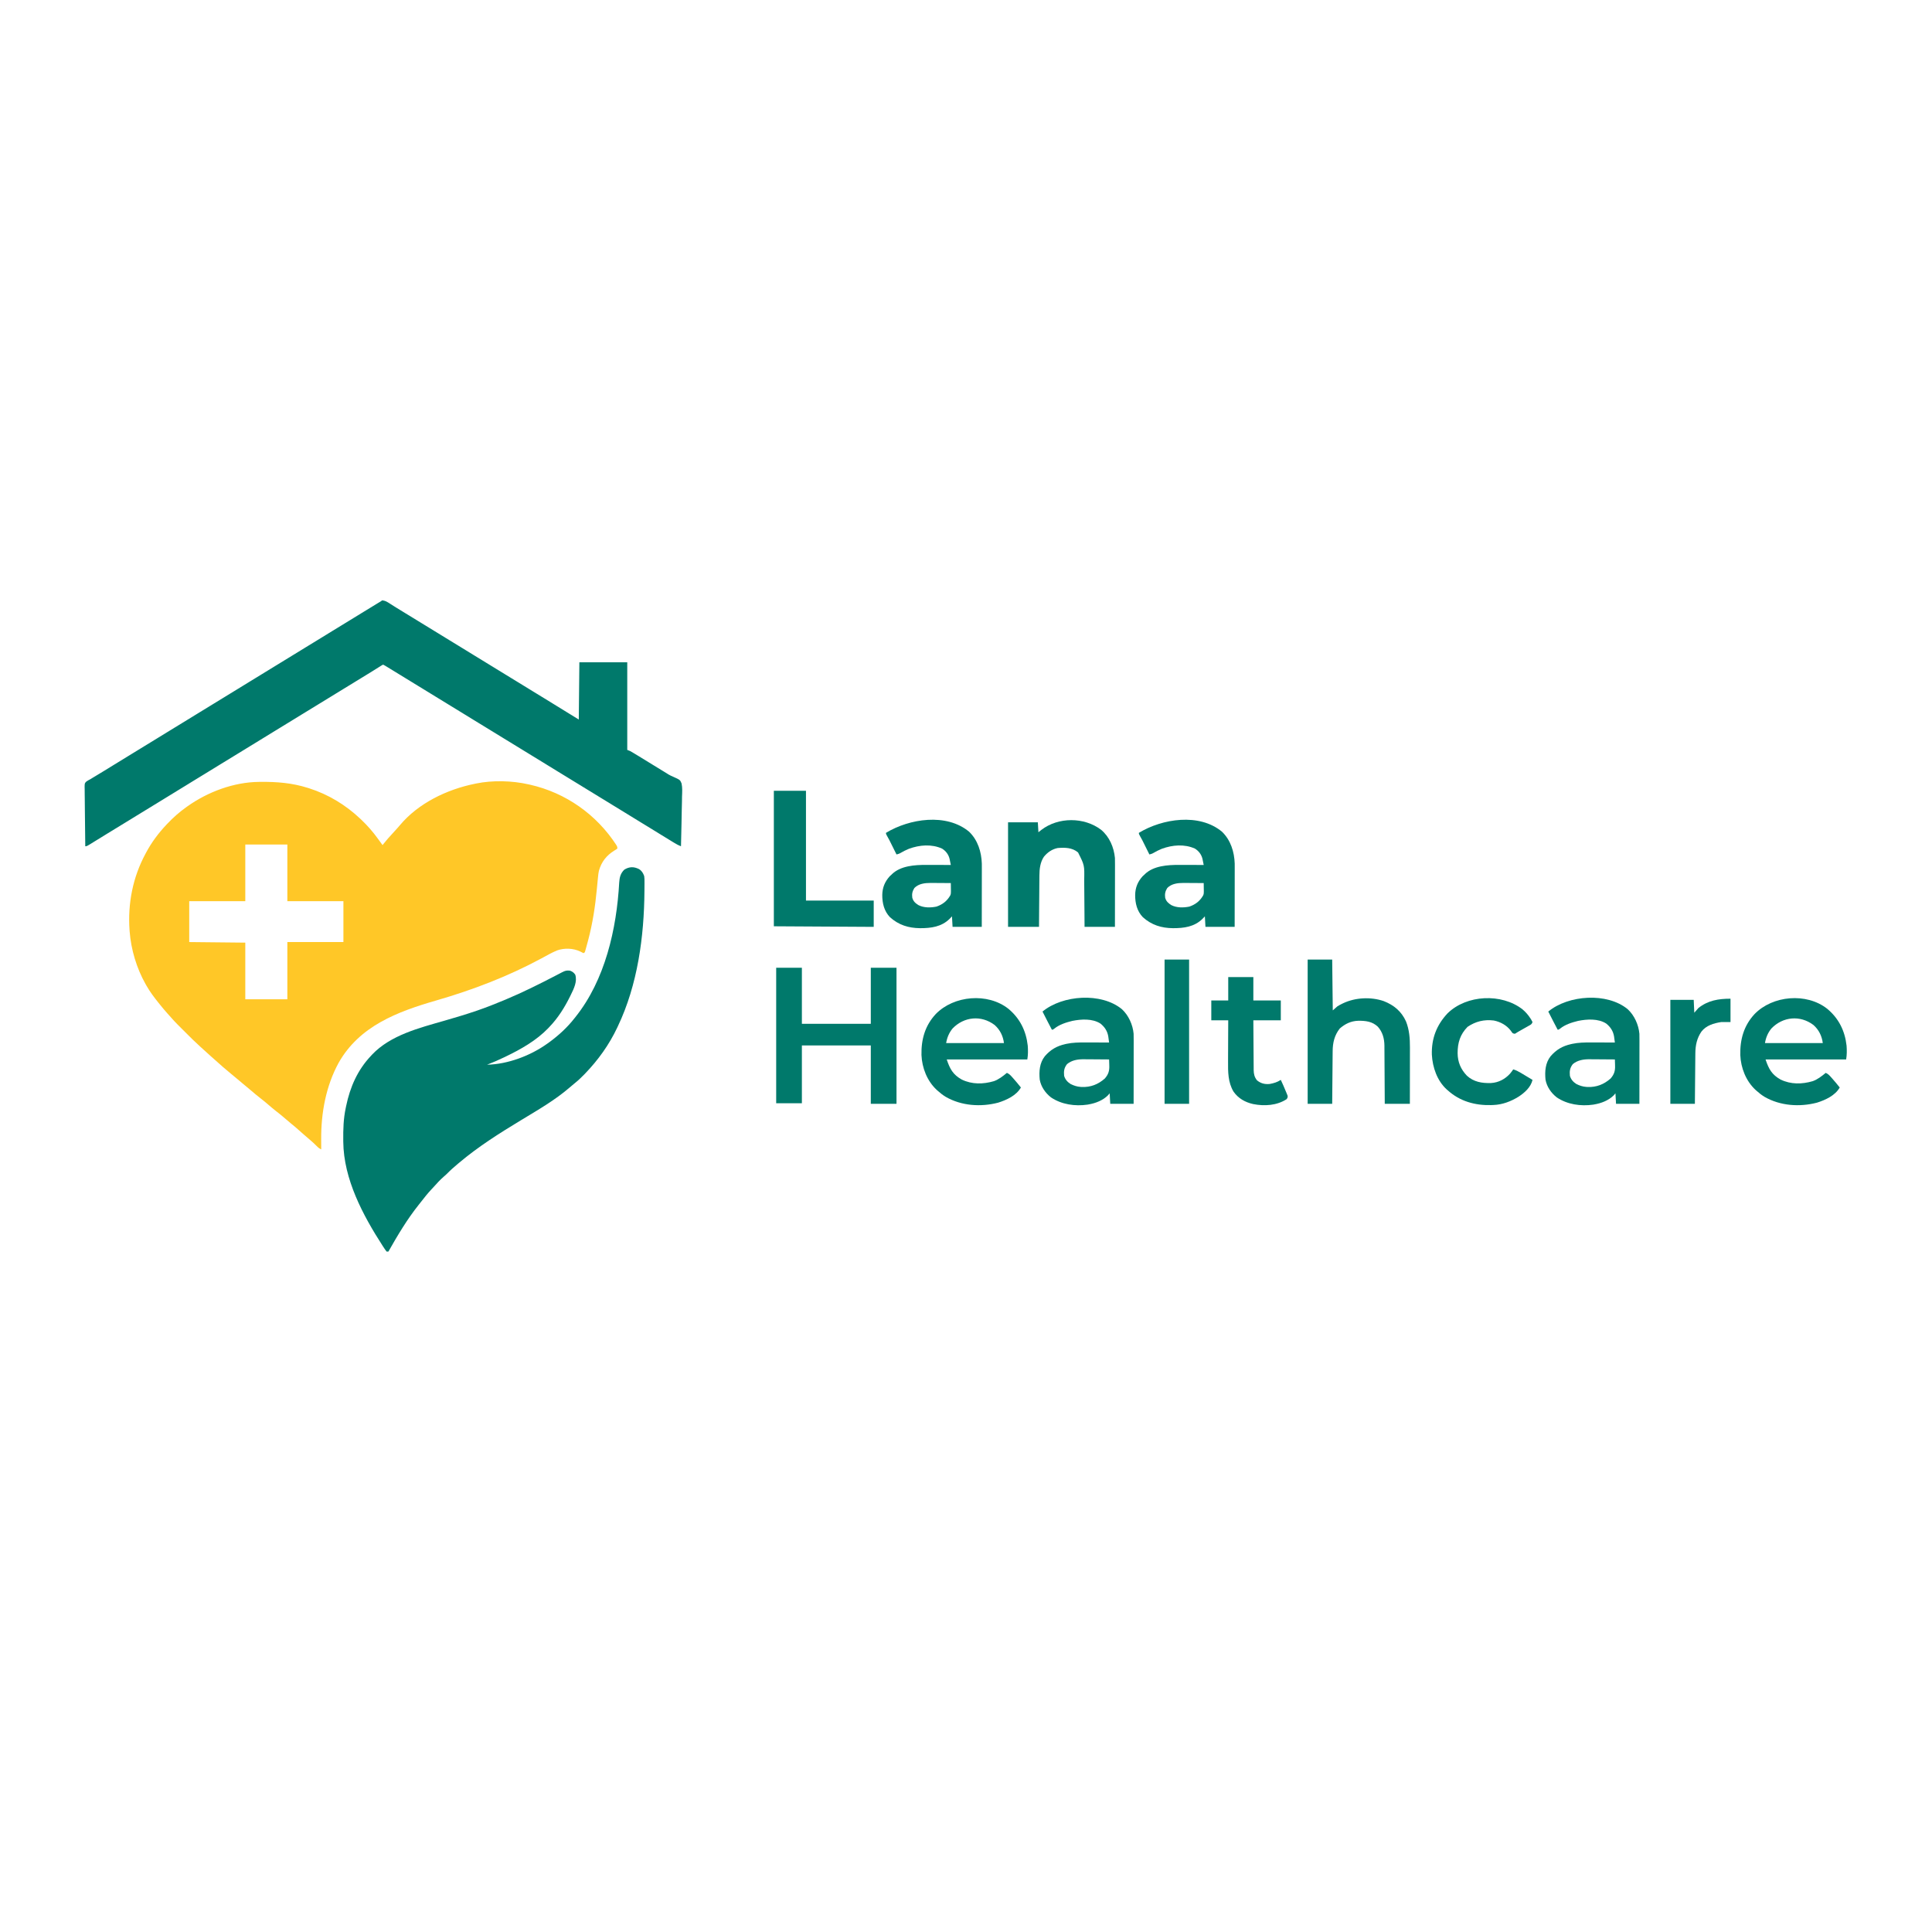<?xml version="1.0" encoding="UTF-8"?>
<svg version="1.1" xmlns="http://www.w3.org/2000/svg" width="3308" height="3308">
<path d="M0 0 C0.891 -0.01 1.782 -0.02 2.7 -0.03 C30.709 -0.274 56.564 1.771 83.445 10.238 C84.194 10.473 84.943 10.707 85.715 10.949 C118.662 21.464 148.363 39.492 173.445 63.238 C174.069 63.828 174.692 64.417 175.334 65.024 C185.832 75.032 194.969 85.48 203.445 97.238 C204.304 98.41 205.163 99.58 206.023 100.75 C207.845 103.237 209.653 105.731 211.445 108.238 C211.895 107.656 212.345 107.073 212.809 106.473 C217.951 99.919 223.434 93.789 229.099 87.693 C231.151 85.476 233.174 83.233 235.195 80.988 C235.93 80.174 236.665 79.359 237.422 78.52 C238.645 77.141 239.853 75.749 241.031 74.332 C272.704 36.39 321.833 12.867 369.445 3.238 C370.222 3.073 370.998 2.908 371.798 2.738 C400.134 -3.05 433.312 -2.142 461.445 4.238 C462.925 4.568 462.925 4.568 464.435 4.904 C525.187 18.79 577.702 55.794 611.633 107.988 C613.445 111.238 613.445 111.238 613.445 114.238 C611.285 115.852 611.285 115.852 608.383 117.551 C595.02 125.794 586.151 136.884 581.922 152.215 C581.118 155.626 580.768 159.06 580.426 162.543 C580.344 163.323 580.262 164.103 580.178 164.906 C579.533 171.129 578.955 177.358 578.371 183.587 C575.579 213.249 571.128 242.412 563.445 271.238 C563.042 272.761 563.042 272.761 562.631 274.313 C561.834 277.293 561.02 280.267 560.195 283.238 C559.949 284.136 559.703 285.034 559.449 285.958 C559.216 286.773 558.983 287.587 558.742 288.426 C558.539 289.141 558.337 289.857 558.128 290.594 C557.445 292.238 557.445 292.238 555.445 293.238 C553.569 292.283 551.693 291.326 549.82 290.363 C537.761 284.651 522.756 284.162 510.195 288.59 C500.977 292.46 492.227 297.486 483.445 302.238 C425.843 333.275 365.782 356.223 303.008 374.363 C236.823 393.492 171.773 418.001 136.195 481.113 C114.515 520.782 106.153 566.737 106.383 611.551 C106.388 613.274 106.392 614.997 106.396 616.721 C106.407 620.893 106.425 625.066 106.445 629.238 C103.229 627.712 101.158 626.14 98.695 623.551 C94.784 619.547 90.702 615.869 86.445 612.238 C84.153 610.281 81.861 608.322 79.57 606.363 C78.962 605.844 78.354 605.324 77.727 604.789 C74.189 601.76 70.702 598.687 67.258 595.551 C63.095 591.773 58.788 588.214 54.418 584.68 C51.108 581.961 47.87 579.168 44.633 576.363 C39.439 571.874 34.123 567.587 28.696 563.383 C23.895 559.644 19.289 555.708 14.695 551.719 C10.702 548.269 6.617 544.97 2.445 541.738 C-3.015 537.507 -8.29 533.101 -13.513 528.58 C-17.871 524.811 -22.304 521.148 -26.777 517.516 C-30.463 514.493 -34.092 511.407 -37.723 508.32 C-41.093 505.46 -44.495 502.646 -47.93 499.863 C-57.658 491.939 -67.075 483.633 -76.371 475.207 C-78.372 473.403 -80.394 471.628 -82.43 469.863 C-87.248 465.664 -91.944 461.332 -96.638 456.995 C-98.082 455.672 -99.535 454.358 -100.993 453.05 C-109.608 445.266 -117.832 437.114 -126.029 428.894 C-128.377 426.541 -130.73 424.193 -133.084 421.846 C-134.602 420.327 -136.119 418.808 -137.637 417.289 C-138.674 416.254 -138.674 416.254 -139.733 415.199 C-143.67 411.243 -147.432 407.186 -151.074 402.957 C-152.983 400.741 -154.956 398.585 -156.93 396.426 C-161.657 391.174 -166.151 385.763 -170.555 380.238 C-171.362 379.231 -171.362 379.231 -172.187 378.204 C-179.639 368.889 -186.694 359.655 -192.555 349.238 C-193.207 348.106 -193.859 346.975 -194.531 345.809 C-209.659 318.97 -219.221 286.933 -221.555 256.238 C-221.622 255.361 -221.689 254.483 -221.758 253.579 C-224.94 208.219 -216.16 163.35 -194.555 123.238 C-194.203 122.575 -193.851 121.912 -193.489 121.228 C-184.111 103.614 -172.278 87.733 -158.555 73.238 C-157.965 72.615 -157.376 71.992 -156.769 71.35 C-146.771 60.863 -136.382 51.607 -124.555 43.238 C-123.934 42.794 -123.314 42.35 -122.674 41.893 C-87.647 17.021 -43.26 0.395 0 0 Z M-23.555 107.238 C-23.555 139.248 -23.555 171.258 -23.555 204.238 C-55.235 204.238 -86.915 204.238 -119.555 204.238 C-119.555 227.338 -119.555 250.438 -119.555 274.238 C-87.875 274.568 -56.195 274.898 -23.555 275.238 C-23.555 307.248 -23.555 339.258 -23.555 372.238 C0.205 372.238 23.965 372.238 48.445 372.238 C48.445 339.898 48.445 307.558 48.445 274.238 C80.125 274.238 111.805 274.238 144.445 274.238 C144.445 251.138 144.445 228.038 144.445 204.238 C112.765 204.238 81.085 204.238 48.445 204.238 C48.445 172.228 48.445 140.218 48.445 107.238 C24.685 107.238 0.925 107.238 -23.555 107.238 Z " fill="#FFC727" transform="translate(443.555,1338.762)"/>
<path d="M0 0 C6.04 0.227 10.214 3.32 15.125 6.5 C17.002 7.689 18.879 8.876 20.758 10.062 C22.265 11.018 22.265 11.018 23.802 11.992 C28.899 15.192 34.05 18.302 39.202 21.413 C48.954 27.306 58.672 33.252 68.351 39.264 C75.562 43.74 82.81 48.154 90.064 52.559 C98.495 57.684 106.897 62.855 115.296 68.032 C122.454 72.441 129.627 76.824 136.812 81.188 C143.959 85.528 151.085 89.9 158.188 94.312 C166.426 99.43 174.705 104.475 183 109.5 C192.147 115.041 201.267 120.621 210.351 126.264 C217.562 130.74 224.81 135.154 232.064 139.559 C240.495 144.684 248.897 149.855 257.296 155.032 C264.454 159.441 271.627 163.824 278.812 168.188 C289.581 174.73 300.291 181.361 311 188 C319.58 193.28 328.16 198.56 337 204 C337.33 171.66 337.66 139.32 338 106 C365.06 106 392.12 106 420 106 C420 155.5 420 205 420 256 C421.65 256.66 423.3 257.32 425 258 C426.759 258.972 428.498 259.982 430.219 261.02 C431.724 261.925 431.724 261.925 433.26 262.848 C434.329 263.496 435.398 264.145 436.5 264.812 C437.614 265.485 438.728 266.157 439.876 266.849 C447.677 271.561 455.438 276.337 463.177 281.149 C471.401 286.261 479.672 291.294 487.949 296.32 C488.811 296.875 489.673 297.429 490.56 298 C493.221 299.547 495.647 300.717 498.467 301.882 C510.492 307.293 510.492 307.293 513.009 313.48 C514.57 320.951 514.064 328.558 513.758 336.137 C513.724 338.587 513.699 341.038 513.681 343.488 C513.612 349.911 513.436 356.327 513.236 362.747 C513.051 369.309 512.969 375.872 512.879 382.436 C512.686 395.294 512.383 408.146 512 421 C508.174 419.515 504.808 417.792 501.301 415.648 C500.187 414.97 499.074 414.292 497.927 413.593 C496.722 412.854 495.517 412.114 494.312 411.375 C493.058 410.609 491.803 409.843 490.548 409.077 C486.695 406.724 482.847 404.363 479 402 C478.415 401.641 477.831 401.282 477.228 400.912 C472.301 397.885 467.376 394.854 462.454 391.819 C455.38 387.458 448.29 383.126 441.188 378.812 C433.066 373.879 424.975 368.899 416.902 363.887 C409.606 359.363 402.275 354.898 394.938 350.441 C387.609 345.987 380.301 341.5 373 337 C364.848 331.976 356.684 326.972 348.5 322 C339.212 316.358 329.954 310.669 320.702 304.968 C313.545 300.559 306.372 296.176 299.188 291.812 C291.066 286.879 282.975 281.899 274.902 276.887 C267.606 272.363 260.275 267.898 252.938 263.441 C245.609 258.987 238.301 254.5 231 250 C222.848 244.976 214.684 239.972 206.5 235 C197.212 229.358 187.954 223.669 178.702 217.968 C171.545 213.559 164.372 209.176 157.188 204.812 C150.041 200.472 142.915 196.1 135.812 191.688 C127.574 186.57 119.295 181.525 111 176.5 C101.853 170.959 92.733 165.379 83.649 159.736 C76.438 155.26 69.19 150.846 61.936 146.441 C54.608 141.987 47.3 137.5 40 133 C31.345 127.667 22.681 122.351 14 117.062 C13.02 116.465 12.041 115.868 11.031 115.252 C10.134 114.706 9.237 114.16 8.312 113.598 C7.131 112.878 7.131 112.878 5.926 112.145 C4.014 110.977 4.014 110.977 2 110 C-0.308 111.11 -0.308 111.11 -2.898 112.805 C-3.921 113.442 -4.944 114.08 -5.997 114.737 C-7.669 115.795 -7.669 115.795 -9.375 116.875 C-11.14 117.98 -12.907 119.082 -14.675 120.183 C-15.906 120.951 -17.137 121.72 -18.367 122.49 C-24.391 126.257 -30.463 129.943 -36.543 133.618 C-46.181 139.444 -55.785 145.322 -65.352 151.265 C-72.563 155.741 -79.81 160.154 -87.064 164.559 C-94.392 169.013 -101.7 173.5 -109 178 C-118.087 183.601 -127.193 189.169 -136.316 194.711 C-144.663 199.786 -152.982 204.907 -161.298 210.032 C-168.455 214.441 -175.628 218.824 -182.812 223.188 C-190.063 227.591 -197.293 232.026 -204.5 236.5 C-212.66 241.565 -220.854 246.573 -229.062 251.559 C-236.391 256.013 -243.699 260.5 -251 265 C-260.087 270.601 -269.193 276.169 -278.316 281.711 C-286.663 286.786 -294.982 291.907 -303.298 297.032 C-310.455 301.441 -317.628 305.824 -324.812 310.188 C-332.063 314.591 -339.293 319.026 -346.5 323.5 C-354.66 328.565 -362.854 333.573 -371.062 338.559 C-378.391 343.013 -385.699 347.5 -393 352 C-402.087 357.601 -411.193 363.169 -420.316 368.711 C-428.663 373.786 -436.982 378.907 -445.298 384.032 C-453.391 389.018 -461.507 393.966 -469.633 398.9 C-477.147 403.467 -484.627 408.087 -492.089 412.739 C-505.372 421 -505.372 421 -508 421 C-508.21 406.892 -508.368 392.784 -508.466 378.675 C-508.513 372.124 -508.577 365.573 -508.679 359.022 C-508.777 352.701 -508.831 346.38 -508.854 340.057 C-508.871 337.645 -508.903 335.233 -508.952 332.821 C-509.017 329.442 -509.026 326.067 -509.022 322.687 C-509.054 321.689 -509.086 320.692 -509.12 319.664 C-509.031 313.011 -509.031 313.011 -506.042 310.08 C-503.753 308.536 -501.463 307.243 -499 306 C-497.387 304.992 -497.387 304.992 -495.741 303.965 C-494.749 303.367 -493.757 302.769 -492.734 302.152 C-491.608 301.471 -490.482 300.791 -489.321 300.089 C-488.739 299.738 -488.156 299.387 -487.556 299.026 C-484.442 297.15 -481.333 295.266 -478.223 293.383 C-477.602 293.007 -476.981 292.631 -476.342 292.244 C-470.936 288.968 -465.556 285.65 -460.188 282.312 C-452.132 277.308 -444.042 272.363 -435.936 267.441 C-428.608 262.987 -421.3 258.5 -414 254 C-405.745 248.912 -397.476 243.846 -389.188 238.812 C-382.041 234.472 -374.915 230.1 -367.812 225.688 C-358.973 220.197 -350.084 214.791 -341.185 209.4 C-332.644 204.225 -324.132 199.005 -315.649 193.736 C-308.438 189.26 -301.19 184.846 -293.936 180.441 C-286.608 175.987 -279.3 171.5 -272 167 C-263.745 161.912 -255.476 156.846 -247.188 151.812 C-240.041 147.472 -232.915 143.1 -225.812 138.688 C-216.973 133.197 -208.084 127.791 -199.185 122.4 C-190.644 117.225 -182.132 112.005 -173.649 106.736 C-166.438 102.26 -159.19 97.846 -151.936 93.441 C-144.608 88.987 -137.3 84.5 -130 80 C-121.745 74.912 -113.476 69.846 -105.188 64.812 C-98.041 60.472 -90.915 56.1 -83.812 51.688 C-74.973 46.197 -66.084 40.791 -57.185 35.4 C-48.662 30.236 -40.167 25.03 -31.704 19.769 C-23.902 14.924 -16.055 10.155 -8.196 5.404 C-6.807 4.562 -6.807 4.562 -5.391 3.703 C-4.566 3.205 -3.741 2.706 -2.892 2.192 C-1.064 1.138 -1.064 1.138 0 0 Z " fill="#00796B" transform="translate(654,1028)"/>
<path d="M0 0 C4.848 2.975 7.089 6.758 9 12 C9.534 15.354 9.538 18.633 9.496 22.023 C9.499 22.985 9.502 23.947 9.504 24.938 C9.505 28.085 9.474 31.229 9.438 34.375 C9.427 36.003 9.427 36.003 9.417 37.663 C8.913 115.414 -2.24 198.178 -36 269 C-36.404 269.859 -36.809 270.719 -37.225 271.604 C-51.065 300.847 -69.611 326.701 -92 350 C-92.466 350.488 -92.933 350.977 -93.414 351.48 C-99.013 357.315 -104.817 362.669 -111.145 367.703 C-113.64 369.711 -116.067 371.778 -118.482 373.881 C-143.847 395.843 -173.612 412.863 -202.215 430.195 C-238.944 452.452 -275.124 475.233 -308 503 C-308.644 503.539 -309.287 504.079 -309.951 504.634 C-316.577 510.187 -322.981 515.805 -329.012 522.012 C-330.834 523.834 -332.708 525.479 -334.688 527.125 C-340.723 532.305 -345.966 538.325 -351.33 544.181 C-352.79 545.771 -354.261 547.351 -355.738 548.926 C-361.757 555.405 -367.219 562.219 -372.613 569.215 C-373.967 570.958 -375.339 572.684 -376.719 574.406 C-396.832 599.55 -413.145 627.057 -429 655 C-429.99 655 -430.98 655 -432 655 C-433.906 652.562 -435.583 650.16 -437.25 647.562 C-437.771 646.764 -438.292 645.966 -438.828 645.143 C-472.613 592.858 -505.608 530.958 -506.238 467.066 C-506.248 466.239 -506.258 465.413 -506.268 464.561 C-506.446 445.64 -505.995 427.572 -502 409 C-501.786 407.955 -501.571 406.91 -501.351 405.833 C-494.603 373.37 -481.909 344.276 -459 320 C-458.327 319.263 -457.654 318.525 -456.961 317.766 C-425.21 284.23 -375.808 271.973 -332.938 259.625 C-314.571 254.335 -296.291 248.917 -278.211 242.707 C-277.5 242.463 -276.788 242.219 -276.056 241.968 C-261.155 236.844 -246.536 231.079 -232 225 C-230.796 224.499 -229.593 223.998 -228.353 223.482 C-199.108 211.254 -170.794 197.117 -142.678 182.504 C-140.844 181.551 -139.009 180.599 -137.174 179.648 C-135.263 178.656 -133.353 177.659 -131.449 176.653 C-126.416 174.038 -123.609 173.288 -118 174 C-114.043 175.409 -111.476 177.309 -109.062 180.812 C-105.228 192.316 -111.446 204.894 -116.5 215.125 C-117.293 216.751 -117.293 216.751 -118.103 218.409 C-127.347 237.049 -138.546 254.947 -153 270 C-153.757 270.808 -154.513 271.616 -155.293 272.449 C-175.517 293.465 -201.919 308.496 -228 321 C-228.693 321.336 -229.387 321.673 -230.101 322.019 C-239.913 326.774 -249.823 331.089 -260 335 C-224.387 334.235 -185.775 319.591 -157 299 C-156.006 298.296 -155.012 297.592 -153.988 296.867 C-137.522 284.856 -122.504 271.124 -110 255 C-109.568 254.46 -109.136 253.92 -108.69 253.364 C-57.977 190 -38.17 102.624 -33.771 22.912 C-33.219 14.293 -31.476 7.195 -25 1 C-16.613 -4.164 -8.808 -4.376 0 0 Z " fill="#00796B" transform="translate(1094,1488)"/>
<path d="M0 0 C14.52 0 29.04 0 44 0 C44 31.68 44 63.36 44 96 C82.94 96 121.88 96 162 96 C162 64.32 162 32.64 162 0 C176.52 0 191.04 0 206 0 C206 76.89 206 153.78 206 233 C191.48 233 176.96 233 162 233 C162 200 162 167 162 133 C123.06 133 84.12 133 44 133 C44 165.67 44 198.34 44 232 C29.48 232 14.96 232 0 232 C0 155.44 0 78.88 0 0 Z " fill="#00796B" transform="translate(1329,1657)"/>
<path d="M0 0 C14.827 14.358 21.04 34.328 21.714 54.552 C21.747 57.435 21.749 60.316 21.739 63.2 C21.739 64.284 21.739 65.368 21.739 66.485 C21.738 70.034 21.731 73.583 21.723 77.133 C21.721 79.607 21.719 82.082 21.718 84.556 C21.715 91.043 21.705 97.53 21.694 104.017 C21.682 111.814 21.677 119.611 21.671 127.408 C21.662 139.23 21.642 151.053 21.625 162.875 C5.125 162.875 -11.375 162.875 -28.375 162.875 C-28.87 153.965 -28.87 153.965 -29.375 144.875 C-30.695 146.257 -32.015 147.639 -33.375 149.062 C-47.33 162.845 -65.077 165.131 -84.034 165.124 C-103.834 164.916 -120.631 159.725 -135.562 146.312 C-145.65 135.816 -148.793 122.221 -148.741 108.174 C-148.475 95.569 -144.382 85.499 -135.938 76.188 C-135.092 75.424 -134.246 74.661 -133.375 73.875 C-132.91 73.406 -132.444 72.937 -131.965 72.453 C-117.052 58.237 -92.944 56.69 -73.465 56.777 C-72.257 56.779 -71.049 56.78 -69.804 56.782 C-65.974 56.787 -62.143 56.8 -58.312 56.812 C-55.704 56.818 -53.095 56.822 -50.486 56.826 C-44.116 56.837 -37.745 56.854 -31.375 56.875 C-31.82 54.634 -32.275 52.395 -32.734 50.156 C-32.987 48.909 -33.239 47.662 -33.499 46.377 C-35.38 38.856 -39.806 33.005 -46.375 28.875 C-64.438 20.752 -84.848 22.522 -103.125 29.188 C-108.324 31.296 -113.192 33.815 -118.035 36.641 C-120.199 37.782 -122.011 38.336 -124.375 38.875 C-124.778 38.063 -125.181 37.252 -125.597 36.416 C-127.108 33.375 -128.622 30.336 -130.137 27.297 C-130.789 25.987 -131.441 24.677 -132.092 23.366 C-133.033 21.471 -133.977 19.577 -134.922 17.684 C-135.487 16.547 -136.053 15.411 -136.636 14.24 C-137.899 11.797 -139.2 9.442 -140.591 7.074 C-142.375 3.875 -142.375 3.875 -142.375 1.875 C-102.228 -22.498 -38.861 -32.404 0 0 Z M-93.75 96.312 C-97.228 101.797 -98.204 106.436 -97.375 112.875 C-95.678 119.139 -92.157 122.253 -86.789 125.648 C-77.533 130.351 -66.059 130.238 -56.004 128.188 C-45.458 124.597 -37.875 118.655 -32.313 109.039 C-31.26 106.61 -31.144 104.963 -31.18 102.328 C-31.186 101.484 -31.193 100.639 -31.199 99.77 C-31.216 98.897 -31.233 98.024 -31.25 97.125 C-31.259 96.237 -31.268 95.349 -31.277 94.434 C-31.301 92.247 -31.334 90.061 -31.375 87.875 C-37.173 87.825 -42.972 87.789 -48.77 87.765 C-50.739 87.755 -52.708 87.742 -54.676 87.724 C-57.521 87.7 -60.366 87.688 -63.211 87.68 C-64.078 87.669 -64.945 87.659 -65.838 87.648 C-75.804 87.647 -86.49 88.861 -93.75 96.312 Z " fill="#00796B" transform="translate(2092.375,1424.125)"/>
<path d="M0 0 C14.827 14.358 21.04 34.328 21.714 54.552 C21.747 57.435 21.749 60.316 21.739 63.2 C21.739 64.284 21.739 65.368 21.739 66.485 C21.738 70.034 21.731 73.583 21.723 77.133 C21.721 79.607 21.719 82.082 21.718 84.556 C21.715 91.043 21.705 97.53 21.694 104.017 C21.682 111.814 21.677 119.611 21.671 127.408 C21.662 139.23 21.642 151.053 21.625 162.875 C5.125 162.875 -11.375 162.875 -28.375 162.875 C-28.87 153.965 -28.87 153.965 -29.375 144.875 C-30.695 146.257 -32.015 147.639 -33.375 149.062 C-47.33 162.845 -65.077 165.131 -84.034 165.124 C-103.834 164.916 -120.631 159.725 -135.562 146.312 C-145.65 135.816 -148.793 122.221 -148.741 108.174 C-148.475 95.569 -144.382 85.499 -135.938 76.188 C-135.092 75.424 -134.246 74.661 -133.375 73.875 C-132.91 73.406 -132.444 72.937 -131.965 72.453 C-117.052 58.237 -92.944 56.69 -73.465 56.777 C-72.257 56.779 -71.049 56.78 -69.804 56.782 C-65.974 56.787 -62.143 56.8 -58.312 56.812 C-55.704 56.818 -53.095 56.822 -50.486 56.826 C-44.116 56.837 -37.745 56.854 -31.375 56.875 C-31.82 54.634 -32.275 52.395 -32.734 50.156 C-32.987 48.909 -33.239 47.662 -33.499 46.377 C-35.38 38.856 -39.806 33.005 -46.375 28.875 C-64.438 20.752 -84.848 22.522 -103.125 29.188 C-108.324 31.296 -113.192 33.815 -118.035 36.641 C-120.199 37.782 -122.011 38.336 -124.375 38.875 C-124.778 38.063 -125.181 37.252 -125.597 36.416 C-127.108 33.375 -128.622 30.336 -130.137 27.297 C-130.789 25.987 -131.441 24.677 -132.092 23.366 C-133.033 21.471 -133.977 19.577 -134.922 17.684 C-135.487 16.547 -136.053 15.411 -136.636 14.24 C-137.899 11.797 -139.2 9.442 -140.591 7.074 C-142.375 3.875 -142.375 3.875 -142.375 1.875 C-102.228 -22.498 -38.861 -32.404 0 0 Z M-93.75 96.312 C-97.228 101.797 -98.204 106.436 -97.375 112.875 C-95.678 119.139 -92.157 122.253 -86.789 125.648 C-77.533 130.351 -66.059 130.238 -56.004 128.188 C-45.458 124.597 -37.875 118.655 -32.313 109.039 C-31.26 106.61 -31.144 104.963 -31.18 102.328 C-31.186 101.484 -31.193 100.639 -31.199 99.77 C-31.216 98.897 -31.233 98.024 -31.25 97.125 C-31.259 96.237 -31.268 95.349 -31.277 94.434 C-31.301 92.247 -31.334 90.061 -31.375 87.875 C-37.173 87.825 -42.972 87.789 -48.77 87.765 C-50.739 87.755 -52.708 87.742 -54.676 87.724 C-57.521 87.7 -60.366 87.688 -63.211 87.68 C-64.078 87.669 -64.945 87.659 -65.838 87.648 C-75.804 87.647 -86.49 88.861 -93.75 96.312 Z " fill="#00796B" transform="translate(1659.375,1424.125)"/>
<path d="M0 0 C14.275 11.984 21.842 29.853 23.625 48.191 C23.764 52.067 23.751 55.94 23.739 59.818 C23.739 60.97 23.739 62.122 23.739 63.309 C23.738 67.102 23.731 70.895 23.723 74.688 C23.721 77.323 23.719 79.959 23.718 82.594 C23.715 88.813 23.707 95.032 23.697 101.251 C23.685 109.03 23.679 116.809 23.674 124.588 C23.664 138.456 23.644 152.324 23.625 166.191 C6.465 166.191 -10.695 166.191 -28.375 166.191 C-28.424 159.112 -28.473 152.032 -28.523 144.738 C-28.559 140.236 -28.595 135.733 -28.633 131.23 C-28.693 124.094 -28.751 116.958 -28.797 109.821 C-28.834 104.063 -28.88 98.306 -28.933 92.548 C-28.952 90.359 -28.967 88.169 -28.978 85.98 C-28.482 60.669 -28.482 60.669 -39.531 38.727 C-49.647 30.304 -61.884 30.212 -74.375 31.191 C-84.002 33.119 -91.93 38.637 -98.062 46.219 C-104.357 55.679 -105.667 67.234 -105.694 78.323 C-105.709 79.759 -105.709 79.759 -105.724 81.224 C-105.755 84.351 -105.772 87.478 -105.789 90.605 C-105.808 92.788 -105.827 94.971 -105.848 97.154 C-105.899 102.872 -105.939 108.589 -105.976 114.307 C-106.023 121.182 -106.085 128.057 -106.144 134.932 C-106.232 145.352 -106.302 155.772 -106.375 166.191 C-123.865 166.191 -141.355 166.191 -159.375 166.191 C-159.375 107.121 -159.375 48.051 -159.375 -12.809 C-142.545 -12.809 -125.715 -12.809 -108.375 -12.809 C-107.88 -4.394 -107.88 -4.394 -107.375 4.191 C-104.869 2.18 -104.869 2.18 -102.312 0.129 C-73.325 -22.099 -28.994 -22.079 0 0 Z " fill="#00796B" transform="translate(1885.375,1420.809)"/>
<path d="M0 0 C13.86 0 27.72 0 42 0 C42.33 28.71 42.66 57.42 43 87 C45.64 84.69 48.28 82.38 51 80 C53.556 78.453 55.953 77.091 58.625 75.812 C59.652 75.311 59.652 75.311 60.699 74.799 C81.759 64.836 108.181 63.567 130.223 71.102 C147.653 77.933 160.538 88.568 168.375 105.875 C174.075 120.212 175.17 134.997 175.114 150.276 C175.114 151.332 175.114 152.387 175.114 153.474 C175.113 156.915 175.106 160.356 175.098 163.797 C175.096 166.201 175.094 168.605 175.093 171.01 C175.09 177.303 175.08 183.596 175.069 189.889 C175.058 196.324 175.054 202.76 175.049 209.195 C175.038 221.797 175.021 234.398 175 247 C160.81 247 146.62 247 132 247 C131.978 242.187 131.978 242.187 131.956 237.276 C131.905 226.643 131.839 216.01 131.764 205.377 C131.72 198.934 131.68 192.491 131.654 186.048 C131.627 179.823 131.587 173.599 131.537 167.374 C131.52 165.006 131.509 162.638 131.502 160.27 C131.493 156.938 131.465 153.608 131.432 150.276 C131.434 149.31 131.435 148.343 131.437 147.347 C131.273 135.233 128.375 124.143 120.184 114.965 C110.617 105.862 99.008 104.592 86.367 104.789 C74.067 105.221 64.208 109.987 55 118 C45.859 129.555 42.885 142.452 42.795 156.861 C42.785 157.837 42.775 158.813 42.765 159.819 C42.733 163.033 42.708 166.247 42.684 169.461 C42.663 171.694 42.642 173.928 42.621 176.161 C42.566 182.03 42.516 187.899 42.468 193.768 C42.417 199.761 42.362 205.753 42.307 211.746 C42.199 223.497 42.098 235.249 42 247 C28.14 247 14.28 247 0 247 C0 165.49 0 83.98 0 0 Z " fill="#00796B" transform="translate(2239,1643)"/>
<path d="M0 0 C19.8 16.509 30.304 37.724 33.175 63.128 C33.779 71.183 33.778 78.802 32.449 86.776 C-13.091 86.776 -58.631 86.776 -105.551 86.776 C-100.095 103.144 -94.73 112.882 -79.809 121.202 C-62.149 129.736 -43.152 129.33 -24.661 123.933 C-16.317 120.889 -9.322 115.419 -2.551 109.776 C1.417 111.34 3.865 114.097 6.636 117.214 C7.112 117.74 7.587 118.266 8.077 118.809 C12.714 123.984 17.117 129.343 21.449 134.776 C13.801 148.485 -3.099 156.268 -17.551 160.776 C-47.205 168.522 -80.272 166.306 -107.145 150.878 C-112.004 147.954 -116.346 144.575 -120.551 140.776 C-121.308 140.113 -122.065 139.449 -122.844 138.765 C-139.109 123.62 -147.901 101.184 -148.79 79.202 C-149.371 52.573 -142.763 28.883 -124.353 9.061 C-93.359 -22.873 -35.395 -27.92 0 0 Z M-95.551 33.776 C-101.627 41.206 -104.982 49.362 -106.551 58.776 C-73.881 58.776 -41.211 58.776 -7.551 58.776 C-9.066 46.655 -14.269 35.953 -23.551 27.776 C-46.323 10.537 -75.964 13.389 -95.551 33.776 Z " fill="#00796B" transform="translate(3128.551,1727.224)"/>
<path d="M0 0 C19.8 16.509 30.304 37.724 33.175 63.128 C33.779 71.183 33.778 78.802 32.449 86.776 C-13.091 86.776 -58.631 86.776 -105.551 86.776 C-100.095 103.144 -94.73 112.882 -79.809 121.202 C-62.149 129.736 -43.152 129.33 -24.661 123.933 C-16.317 120.889 -9.322 115.419 -2.551 109.776 C1.417 111.34 3.865 114.097 6.636 117.214 C7.112 117.74 7.587 118.266 8.077 118.809 C12.714 123.984 17.117 129.343 21.449 134.776 C13.801 148.485 -3.099 156.268 -17.551 160.776 C-47.205 168.522 -80.272 166.306 -107.145 150.878 C-112.004 147.954 -116.346 144.575 -120.551 140.776 C-121.308 140.113 -122.065 139.449 -122.844 138.765 C-139.109 123.62 -147.901 101.184 -148.79 79.202 C-149.371 52.573 -142.763 28.883 -124.353 9.061 C-93.359 -22.873 -35.395 -27.92 0 0 Z M-95.551 33.776 C-101.627 41.206 -104.982 49.362 -106.551 58.776 C-73.881 58.776 -41.211 58.776 -7.551 58.776 C-9.066 46.655 -14.269 35.953 -23.551 27.776 C-46.323 10.537 -75.964 13.389 -95.551 33.776 Z " fill="#00796B" transform="translate(1726.551,1727.224)"/>
<path d="M0 0 C11.411 10.546 18.598 26.548 20 42 C20.137 45.937 20.126 49.871 20.114 53.81 C20.114 54.982 20.114 56.153 20.114 57.36 C20.113 61.218 20.106 65.076 20.098 68.934 C20.096 71.614 20.094 74.294 20.093 76.975 C20.09 83.3 20.082 89.625 20.072 95.95 C20.061 103.154 20.055 110.359 20.05 117.563 C20.04 132.375 20.022 147.188 20 162 C6.8 162 -6.4 162 -20 162 C-20.495 153.09 -20.495 153.09 -21 144 C-21.99 145.155 -22.98 146.31 -24 147.5 C-32.651 156.136 -45.119 160.961 -57 163 C-57.706 163.129 -58.413 163.258 -59.141 163.391 C-80.385 166.472 -103.472 163.132 -121.434 151 C-131.075 143.486 -138.607 132.747 -140.754 120.531 C-142.124 106.442 -141.068 91.94 -132.023 80.5 C-122.192 69.149 -111.67 63.072 -97.062 59.75 C-96.348 59.587 -95.633 59.424 -94.897 59.255 C-84.382 57.038 -73.723 56.853 -63.016 56.902 C-61.834 56.904 -60.652 56.905 -59.435 56.907 C-55.707 56.912 -51.978 56.925 -48.25 56.938 C-45.703 56.943 -43.156 56.947 -40.609 56.951 C-34.406 56.962 -28.203 56.979 -22 57 C-22.292 54.767 -22.592 52.536 -22.895 50.305 C-23.144 48.44 -23.144 48.44 -23.398 46.539 C-24.966 37.324 -29.599 30.296 -36.891 24.496 C-50.607 15.727 -69.779 16.937 -85 20 C-95.711 22.628 -107.034 26.187 -115.707 33.184 C-118 35 -118 35 -120 35 C-121.918 31.334 -123.834 27.667 -125.75 24 C-126.289 22.97 -126.828 21.94 -127.383 20.879 C-130.308 15.278 -133.196 9.663 -136 4 C-101.613 -24.448 -35.265 -29.153 0 0 Z M-94 94 C-99.034 100.454 -99.766 106.015 -99 114 C-97.242 120.204 -93.368 124.561 -88 128 C-82.515 130.76 -77.153 132.56 -71 133 C-70.287 133.052 -69.574 133.103 -68.84 133.156 C-53.456 133.757 -40.708 128.682 -29.324 118.672 C-23.057 111.467 -21.259 105.401 -21.688 95.938 C-21.71 94.977 -21.733 94.016 -21.756 93.025 C-21.814 90.682 -21.896 88.342 -22 86 C-29.347 85.923 -36.693 85.871 -44.04 85.835 C-46.535 85.82 -49.031 85.8 -51.526 85.774 C-55.128 85.737 -58.73 85.72 -62.332 85.707 C-63.435 85.692 -64.537 85.676 -65.673 85.66 C-75.855 85.658 -85.982 87.249 -94 94 Z " fill="#00796B" transform="translate(2787,1728)"/>
<path d="M0 0 C11.411 10.546 18.598 26.548 20 42 C20.137 45.937 20.126 49.871 20.114 53.81 C20.114 54.982 20.114 56.153 20.114 57.36 C20.113 61.218 20.106 65.076 20.098 68.934 C20.096 71.614 20.094 74.294 20.093 76.975 C20.09 83.3 20.082 89.625 20.072 95.95 C20.061 103.154 20.055 110.359 20.05 117.563 C20.04 132.375 20.022 147.188 20 162 C6.8 162 -6.4 162 -20 162 C-20.495 153.09 -20.495 153.09 -21 144 C-21.99 145.155 -22.98 146.31 -24 147.5 C-32.651 156.136 -45.119 160.961 -57 163 C-57.706 163.129 -58.413 163.258 -59.141 163.391 C-80.385 166.472 -103.472 163.132 -121.434 151 C-131.075 143.486 -138.607 132.747 -140.754 120.531 C-142.124 106.442 -141.068 91.94 -132.023 80.5 C-122.192 69.149 -111.67 63.072 -97.062 59.75 C-96.348 59.587 -95.633 59.424 -94.897 59.255 C-84.382 57.038 -73.723 56.853 -63.016 56.902 C-61.834 56.904 -60.652 56.905 -59.435 56.907 C-55.707 56.912 -51.978 56.925 -48.25 56.938 C-45.703 56.943 -43.156 56.947 -40.609 56.951 C-34.406 56.962 -28.203 56.979 -22 57 C-22.292 54.767 -22.592 52.536 -22.895 50.305 C-23.144 48.44 -23.144 48.44 -23.398 46.539 C-24.966 37.324 -29.599 30.296 -36.891 24.496 C-50.607 15.727 -69.779 16.937 -85 20 C-95.711 22.628 -107.034 26.187 -115.707 33.184 C-118 35 -118 35 -120 35 C-121.918 31.334 -123.834 27.667 -125.75 24 C-126.289 22.97 -126.828 21.94 -127.383 20.879 C-130.308 15.278 -133.196 9.663 -136 4 C-101.613 -24.448 -35.265 -29.153 0 0 Z M-94 94 C-99.034 100.454 -99.766 106.015 -99 114 C-97.242 120.204 -93.368 124.561 -88 128 C-82.515 130.76 -77.153 132.56 -71 133 C-70.287 133.052 -69.574 133.103 -68.84 133.156 C-53.456 133.757 -40.708 128.682 -29.324 118.672 C-23.057 111.467 -21.259 105.401 -21.688 95.938 C-21.71 94.977 -21.733 94.016 -21.756 93.025 C-21.814 90.682 -21.896 88.342 -22 86 C-29.347 85.923 -36.693 85.871 -44.04 85.835 C-46.535 85.82 -49.031 85.8 -51.526 85.774 C-55.128 85.737 -58.73 85.72 -62.332 85.707 C-63.435 85.692 -64.537 85.676 -65.673 85.66 C-75.855 85.658 -85.982 87.249 -94 94 Z " fill="#00796B" transform="translate(1921,1728)"/>
<path d="M0 0 C18.15 0 36.3 0 55 0 C55 62.04 55 124.08 55 188 C93.28 188 131.56 188 171 188 C171 202.85 171 217.7 171 233 C86.355 232.505 86.355 232.505 0 232 C0 155.44 0 78.88 0 0 Z " fill="#00796B" transform="translate(1325,1354)"/>
<path d="M0 0 C5.388 4.553 9.613 9.385 13.449 15.262 C14.042 16.167 14.042 16.167 14.647 17.09 C15.715 18.82 15.715 18.82 17.199 21.824 C15.861 25.838 14.169 26.272 10.52 28.328 C9.951 28.652 9.382 28.976 8.797 29.31 C6.977 30.344 5.151 31.366 3.324 32.387 C1.506 33.414 -0.31 34.444 -2.127 35.474 C-3.779 36.41 -5.434 37.339 -7.089 38.268 C-9.034 39.384 -10.935 40.58 -12.801 41.824 C-14.793 41.707 -14.793 41.707 -16.801 40.824 C-18.371 39.004 -18.371 39.004 -19.926 36.699 C-26.862 27.377 -37.798 21.343 -49.164 19.141 C-65.873 17.136 -80.128 20.641 -94.051 30.012 C-106.81 43.061 -111.07 57.348 -111.047 75.144 C-110.845 90.394 -105.756 102.508 -95.207 113.602 C-83.501 124.415 -69.166 126.725 -53.773 126.203 C-40.996 125.438 -29.788 119.549 -21.238 110.074 C-19.254 107.715 -17.514 105.393 -15.801 102.824 C-11.21 104.185 -7.41 106.059 -3.309 108.52 C-2.718 108.872 -2.127 109.224 -1.518 109.587 C0.349 110.702 2.212 111.826 4.074 112.949 C5.347 113.711 6.621 114.473 7.895 115.234 C11 117.092 14.101 118.956 17.199 120.824 C14.371 133.307 3.643 142.872 -6.676 149.574 C-19.672 157.69 -34.323 163.258 -49.801 163.824 C-51.08 163.876 -52.358 163.927 -53.676 163.98 C-81.118 164.716 -107.202 157.504 -127.801 138.824 C-128.421 138.297 -129.041 137.77 -129.68 137.227 C-146.085 122.344 -153.996 99.309 -155.148 77.695 C-155.951 50.155 -147.124 26.891 -128.176 6.762 C-95.429 -25.134 -35.805 -27.815 0 0 Z " fill="#00796B" transform="translate(2606.801,1728.176)"/>
<path d="M0 0 C14.19 0 28.38 0 43 0 C43 13.2 43 26.4 43 40 C58.51 40 74.02 40 90 40 C90 51.22 90 62.44 90 74 C74.49 74 58.98 74 43 74 C43.091 90.156 43.091 90.156 43.209 106.312 C43.263 112.905 43.314 119.497 43.346 126.09 C43.373 131.407 43.413 136.723 43.463 142.04 C43.48 144.066 43.491 146.091 43.498 148.116 C43.507 150.96 43.535 153.803 43.568 156.646 C43.566 157.478 43.565 158.309 43.563 159.166 C43.671 165.912 44.917 171.467 49.312 176.812 C55.878 182.156 62.648 183.769 71 183 C78.025 181.73 84.027 179.936 90 176 C93.209 182.713 96.135 189.546 98.938 196.438 C99.268 197.219 99.599 198 99.94 198.804 C100.237 199.548 100.534 200.292 100.84 201.059 C101.112 201.722 101.384 202.385 101.664 203.068 C102.118 205.68 101.441 206.819 100 209 C83.329 219.945 61.851 221.229 42.736 217.41 C28.972 214.36 17.171 207.698 9 196 C-0.47 180.024 -0.441 162.24 -0.293 144.215 C-0.287 142.176 -0.283 140.138 -0.28 138.1 C-0.269 132.795 -0.239 127.49 -0.206 122.185 C-0.175 116.748 -0.162 111.31 -0.146 105.873 C-0.115 95.249 -0.062 84.624 0 74 C-9.57 74 -19.14 74 -29 74 C-29 62.78 -29 51.56 -29 40 C-19.43 40 -9.86 40 0 40 C0 26.8 0 13.6 0 0 Z " fill="#00796B" transform="translate(2103,1673)"/>
<path d="M0 0 C13.86 0 27.72 0 42 0 C42 81.51 42 163.02 42 247 C28.14 247 14.28 247 0 247 C0 165.49 0 83.98 0 0 Z " fill="#00796B" transform="translate(1994,1643)"/>
<path d="M0 0 C0 13.2 0 26.4 0 40 C-5.28 40 -10.56 40 -16 40 C-28.612 41.957 -41.658 45.754 -49.77 56.301 C-57.561 67.635 -60.116 79.964 -60.205 93.494 C-60.215 94.431 -60.225 95.368 -60.235 96.334 C-60.267 99.418 -60.292 102.502 -60.316 105.586 C-60.337 107.73 -60.358 109.873 -60.379 112.017 C-60.434 117.649 -60.484 123.282 -60.532 128.914 C-60.591 135.677 -60.658 142.44 -60.723 149.204 C-60.82 159.469 -60.909 169.734 -61 180 C-74.86 180 -88.72 180 -103 180 C-103 121.26 -103 62.52 -103 2 C-89.8 2 -76.6 2 -63 2 C-62.67 9.26 -62.34 16.52 -62 24 C-59.69 21.36 -57.38 18.72 -55 16 C-38.7 2.964 -20.592 0 0 0 Z " fill="#00796B" transform="translate(2963,1710)"/>
</svg>
